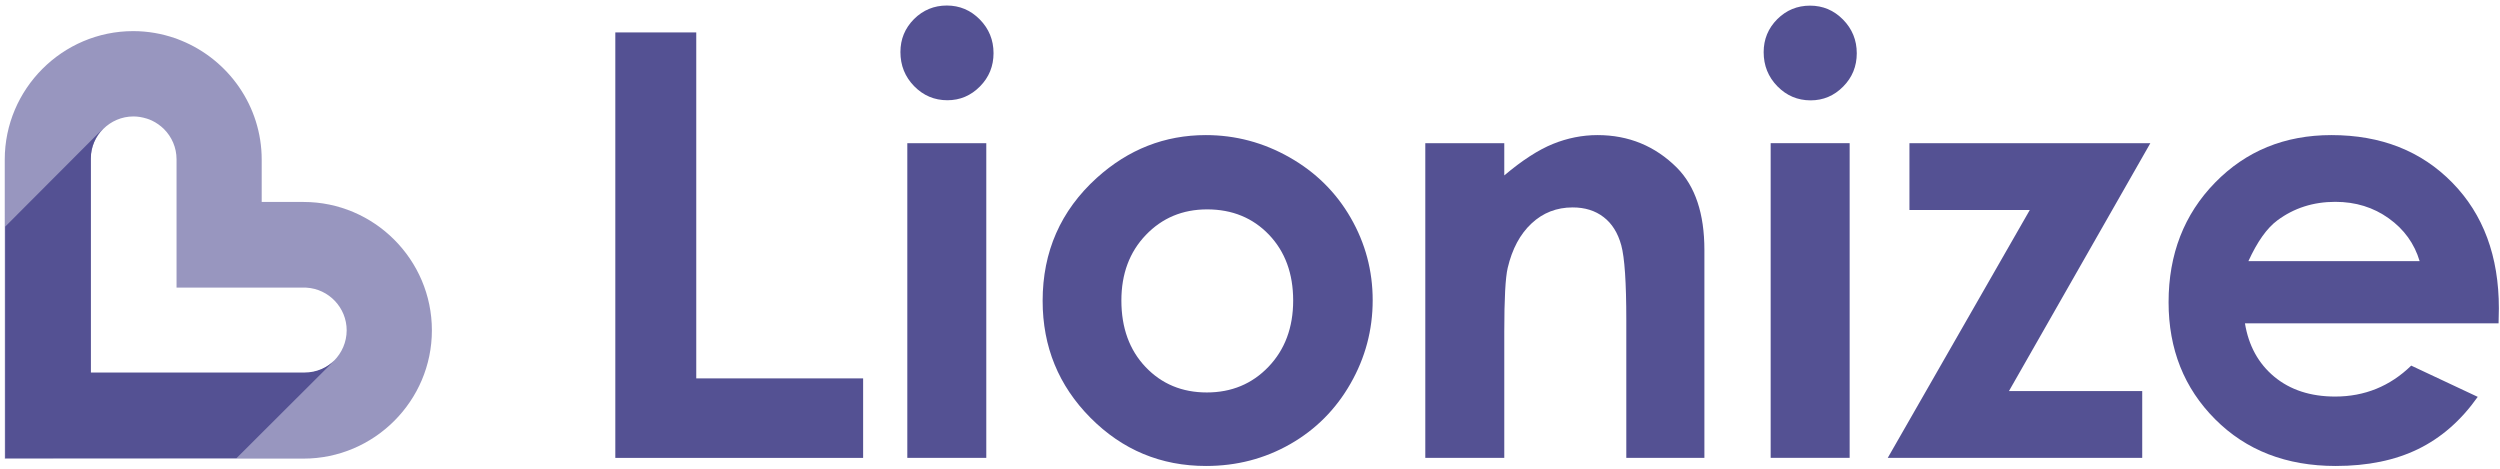 <svg width="421" height="79" viewBox="0 0 421 79" fill="none" xmlns="http://www.w3.org/2000/svg">
<path d="M103.61 5.46H117.25V63.72H145.35V77.11H103.62V5.46H103.61Z" fill="#545193"/>
<path d="M159.441 0.93C161.601 0.93 163.451 1.71 164.991 3.27C166.531 4.83 167.311 6.73 167.311 8.95C167.311 11.14 166.551 13.02 165.021 14.56C163.491 16.11 161.661 16.88 159.541 16.88C157.351 16.88 155.491 16.09 153.941 14.51C152.401 12.93 151.631 11.02 151.631 8.76C151.631 6.6 152.391 4.75 153.921 3.21C155.441 1.7 157.291 0.93 159.441 0.93ZM152.791 24.11H166.091V77.1H152.791V24.11Z" fill="#545193"/>
<path d="M203.06 22.75C208.06 22.75 212.76 24 217.16 26.5C221.56 29 224.99 32.39 227.46 36.68C229.93 40.97 231.16 45.59 231.16 50.56C231.16 55.56 229.92 60.24 227.43 64.59C224.95 68.94 221.56 72.34 217.27 74.79C212.98 77.24 208.26 78.47 203.1 78.47C195.5 78.47 189.02 75.77 183.64 70.36C178.27 64.95 175.58 58.39 175.58 50.66C175.58 42.38 178.61 35.48 184.69 29.96C190.02 25.15 196.14 22.75 203.06 22.75ZM203.28 35.26C199.15 35.26 195.71 36.7 192.96 39.57C190.21 42.44 188.84 46.12 188.84 50.6C188.84 55.21 190.2 58.95 192.91 61.8C195.62 64.66 199.07 66.09 203.23 66.09C207.39 66.09 210.86 64.65 213.62 61.76C216.38 58.87 217.77 55.15 217.77 50.61C217.77 46.07 216.41 42.37 213.7 39.53C210.98 36.69 207.51 35.26 203.28 35.26Z" fill="#545193"/>
<path d="M240.02 24.11H253.32V29.54C256.33 27 259.07 25.23 261.51 24.24C263.96 23.25 266.46 22.75 269.02 22.75C274.27 22.75 278.73 24.59 282.4 28.25C285.48 31.37 287.02 35.98 287.02 42.08V77.1H273.87V53.9C273.87 47.58 273.59 43.38 273.02 41.3C272.45 39.22 271.46 37.64 270.05 36.56C268.64 35.47 266.9 34.93 264.83 34.93C262.14 34.93 259.83 35.83 257.91 37.63C255.98 39.43 254.65 41.92 253.9 45.1C253.51 46.75 253.32 50.34 253.32 55.85V77.11H240.02V24.11V24.11Z" fill="#545193"/>
<path d="M298.18 24.11H311.48V77.1H298.18V24.11Z" fill="#545193"/>
<path d="M321.55 24.11H362.12L338.31 65.85H360.75V77.1H317.9L341.82 35.36H321.55V24.11V24.11Z" fill="#545193"/>
<path d="M420.759 54.45H378.049C378.669 58.22 380.309 61.21 382.989 63.44C385.669 65.66 389.089 66.78 393.239 66.78C398.209 66.78 402.479 65.04 406.049 61.57L417.249 66.83C414.459 70.79 411.109 73.72 407.219 75.62C403.329 77.52 398.699 78.47 393.339 78.47C385.029 78.47 378.259 75.85 373.029 70.6C367.799 65.36 365.189 58.79 365.189 50.9C365.189 42.81 367.799 36.1 373.009 30.76C378.219 25.42 384.759 22.75 392.609 22.75C400.959 22.75 407.739 25.42 412.969 30.76C418.199 36.1 420.809 43.16 420.809 51.92L420.759 54.45ZM407.469 43.98C406.589 41.03 404.859 38.62 402.269 36.77C399.689 34.92 396.689 33.99 393.269 33.99C389.559 33.99 386.309 35.03 383.509 37.11C381.749 38.41 380.129 40.7 378.629 43.98H407.469V43.98Z" fill="#545193"/>
<path d="M0.81 77.25L33.3 77.23H51.12C63.01 77.23 72.74 67.51 72.73 55.62C72.73 43.73 63.01 34.01 51.12 34.01H44.07V26.88C44.07 17.84 38.44 10.05 30.52 6.83C30.33 6.75 30.14 6.67 29.94 6.6C29.9 6.58 29.86 6.57 29.81 6.55C29.71 6.51 29.61 6.47 29.5 6.43V6.44C27.28 5.67 24.91 5.24 22.43 5.24C10.53 5.24 0.8 14.97 0.8 26.87L0.81 77.25ZM51.17 62.86C39.2 62.86 27.23 62.86 15.26 62.86C15.26 50.85 15.26 38.84 15.26 26.82C15.26 24.84 16.07 23.04 17.38 21.73C18.69 20.42 20.49 19.61 22.47 19.61C23.23 19.61 23.95 19.74 24.64 19.95C24.66 19.95 24.67 19.96 24.69 19.96C24.84 20.01 24.98 20.06 25.12 20.11C25.25 20.16 25.38 20.21 25.5 20.27C25.52 20.28 25.55 20.29 25.57 20.3C26.33 20.66 27.02 21.15 27.61 21.73C28.92 23.04 29.73 24.84 29.73 26.82C29.73 36.36 29.73 40.94 29.73 48.43C36.94 48.43 44.15 48.43 51.37 48.43C51.45 48.43 51.52 48.43 51.6 48.44C55.37 48.66 58.38 51.81 58.38 55.63C58.37 59.61 55.13 62.85 51.17 62.86Z" fill="#9896BF"/>
<path d="M15.3 26.67C15.3 24.69 16.11 22.89 17.42 21.58L0.88 38.16V77.15H39.83L56.41 60.61C55.1 61.92 53.3 62.73 51.32 62.73C39.31 62.73 27.31 62.73 15.3 62.73V26.67Z" fill="#545193"/>
<path d="M304.81 0.95C306.97 0.95 308.82 1.73 310.36 3.29C311.9 4.85 312.68 6.75 312.68 8.97C312.68 11.16 311.92 13.04 310.39 14.58C308.86 16.13 307.03 16.9 304.91 16.9C302.72 16.9 300.86 16.11 299.31 14.53C297.77 12.95 297 11.04 297 8.78C297 6.62 297.76 4.77 299.29 3.23C300.81 1.72 302.65 0.95 304.81 0.95Z" fill="#545193"/>
</svg>
